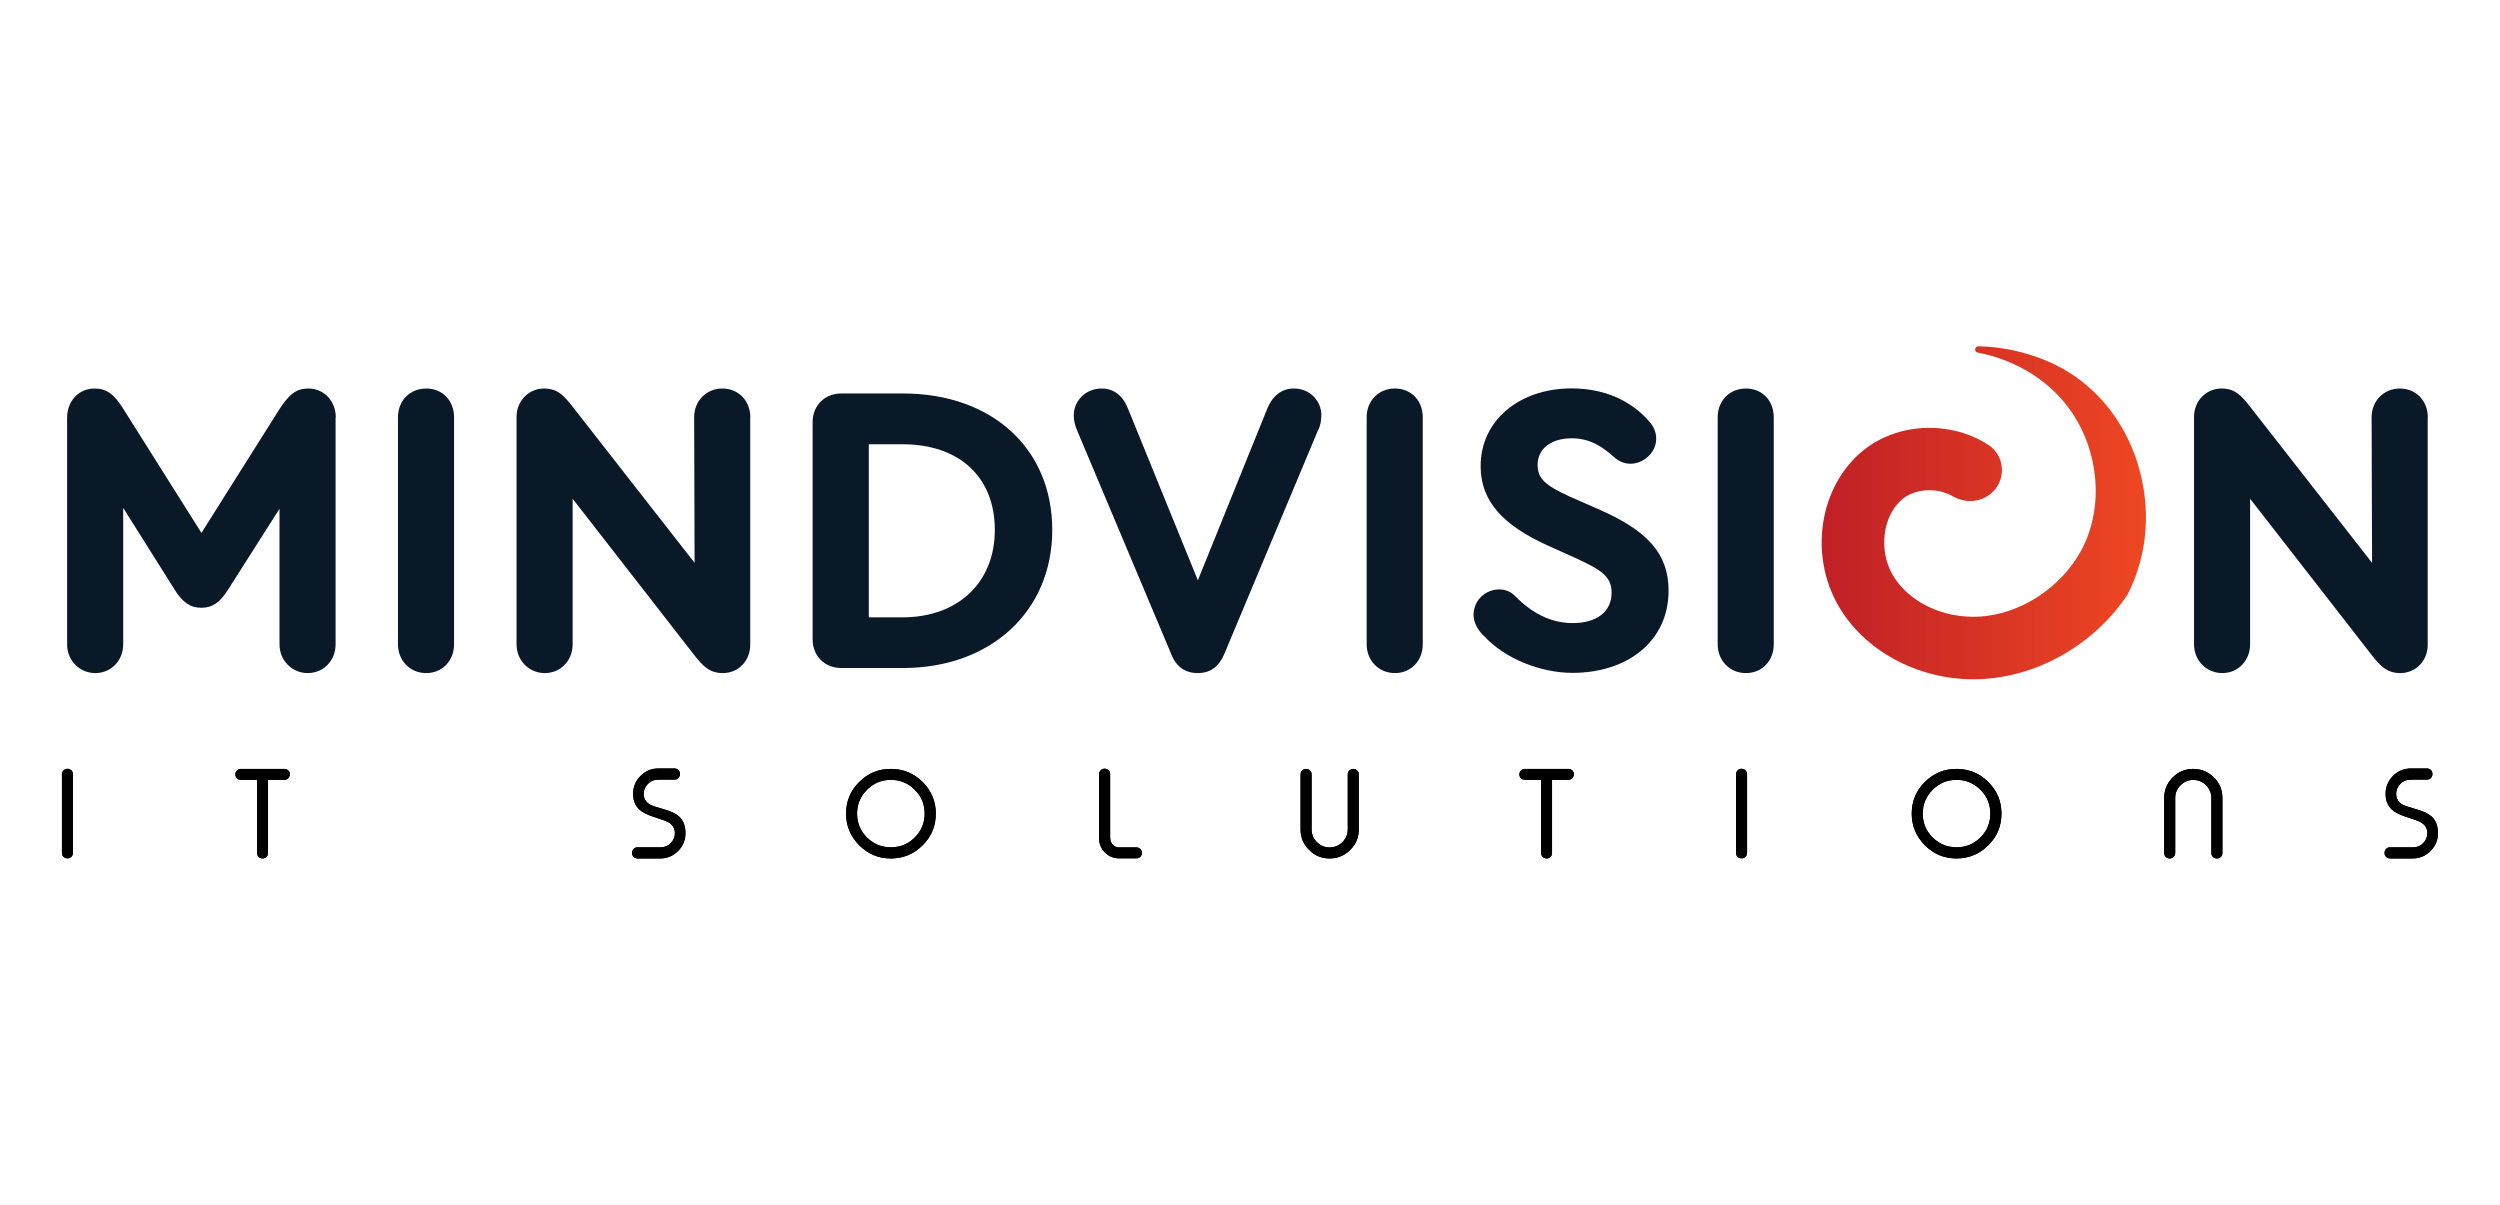 <svg xmlns="http://www.w3.org/2000/svg" xmlns:xlink="http://www.w3.org/1999/xlink" id="Layer_1" data-name="Layer 1" viewBox="0 0 222 107"><rect x="0" y="0" width="222" height="107" fill="#333333" stroke="none"/><defs><style>      .cls-1 {        fill: url(#linear-gradient);      }      .cls-1, .cls-2, .cls-3 {        stroke-width: 0px;      }      .cls-2 {        fill: #000;      }      .cls-4 {        fill: #fff;        stroke: #231f20;        stroke-miterlimit: 10;        stroke-width: 1.13px;      }      .cls-3 {        fill: #0a1928;      }    </style><linearGradient id="linear-gradient" x1="161.76" y1="45.55" x2="190.55" y2="45.55" gradientUnits="userSpaceOnUse"><stop offset="0" stop-color="#c02026"></stop><stop offset="1" stop-color="#ee4723"></stop></linearGradient></defs><rect class="cls-4" x="-14.5" y="-119.5" width="249" height="464"></rect><g><g><path class="cls-3" d="M29.8,37.09v20.13c0,1.44-1.07,2.55-2.47,2.55s-2.51-1.11-2.51-2.55v-12.04l-4.58,7.2c-.7,1.11-1.37,1.59-2.36,1.59s-1.66-.48-2.36-1.59l-4.58-7.28v12.12c0,1.44-1.07,2.55-2.47,2.55s-2.51-1.11-2.51-2.55v-20.13c0-1.48,1.03-2.59,2.44-2.59,1.07,0,1.77.52,2.62,1.92l6.87,10.9,6.87-10.9c.89-1.4,1.55-1.92,2.62-1.92,1.4,0,2.44,1.11,2.44,2.59Z"></path><path class="cls-3" d="M35.34,57.22v-20.17c0-1.44,1.03-2.55,2.51-2.55s2.47,1.11,2.47,2.55v20.17c0,1.44-1.03,2.55-2.47,2.55s-2.51-1.11-2.51-2.55Z"></path><path class="cls-3" d="M66.62,37.05v20.21c0,1.4-1.03,2.51-2.44,2.51-1.22,0-1.81-.7-2.47-1.52l-10.86-13.96v12.93c0,1.44-1.07,2.55-2.47,2.55s-2.51-1.11-2.51-2.55v-20.21c0-1.4,1.07-2.51,2.44-2.51,1.26,0,1.81.7,2.55,1.63l10.82,13.85-.04-12.93c0-1.44,1.07-2.55,2.51-2.55s2.48,1.11,2.48,2.55Z"></path><path class="cls-3" d="M93.44,47.06c0,7.24-5.47,12.26-13.26,12.26h-5.47c-1.48,0-2.55-1.07-2.55-2.55v-19.28c0-1.48,1.07-2.55,2.55-2.55h5.47c7.9,0,13.26,4.88,13.26,12.12ZM77.15,39.45v15.37h2.99c4.91,0,8.2-3.07,8.2-7.76s-3.14-7.61-8.2-7.61h-2.99Z"></path><path class="cls-3" d="M117.33,36.9c0,.44-.07.92-.3,1.33l-8.31,19.84c-.48,1.15-1.26,1.7-2.36,1.7s-1.92-.55-2.36-1.7l-8.35-19.84c-.18-.41-.3-.89-.3-1.33,0-1.33,1.07-2.4,2.48-2.4,1.07,0,1.88.63,2.33,1.77l6.21,15.26,6.17-15.26c.48-1.15,1.29-1.77,2.36-1.77,1.4,0,2.44,1.07,2.44,2.4Z"></path><path class="cls-3" d="M121.36,57.22v-20.17c0-1.44,1.03-2.55,2.51-2.55s2.47,1.11,2.47,2.55v20.17c0,1.44-1.03,2.55-2.47,2.55s-2.51-1.11-2.51-2.55Z"></path><path class="cls-3" d="M131.77,56.48c-.59-.59-.92-1.22-.92-1.92.04-1.33,1.11-2.22,2.29-2.22.44,0,.92.15,1.29.48,1,1.03,2.73,2.51,5.21,2.51,2.18,0,3.47-1.03,3.47-2.7,0-1.4-.85-1.99-3.1-3.03l-2.62-1.18c-3.88-1.77-5.91-3.88-5.91-7.02,0-4.1,3.47-6.91,8.09-6.91,3.66,0,5.8,1.7,6.83,2.88.52.55.67,1.11.67,1.59,0,1.26-1.15,2.22-2.29,2.22-.44,0-.92-.15-1.37-.52-1-.89-2.11-1.74-3.84-1.74s-3.03.85-3.03,2.36c0,1.22.66,1.81,2.84,2.81l2.77,1.22c4.06,1.81,6.02,3.8,6.02,7.13,0,4.51-3.66,7.31-8.53,7.31-2.88,0-6.06-1.29-7.87-3.29Z"></path><path class="cls-3" d="M152.53,57.22v-20.17c0-1.44,1.03-2.55,2.51-2.55s2.47,1.11,2.47,2.55v20.17c0,1.44-1.03,2.55-2.47,2.55s-2.51-1.11-2.51-2.55Z"></path><path class="cls-3" d="M215.58,37.05v20.21c0,1.4-1.03,2.51-2.44,2.51-1.22,0-1.81-.7-2.47-1.52l-10.86-13.96v12.93c0,1.44-1.07,2.55-2.47,2.55s-2.51-1.11-2.51-2.55v-20.21c0-1.4,1.07-2.51,2.44-2.51,1.26,0,1.81.7,2.55,1.63l10.82,13.85-.04-12.93c0-1.44,1.07-2.55,2.51-2.55s2.48,1.11,2.48,2.55Z"></path></g><path class="cls-1" d="M190.3,43.09c.63,3.51.08,6.83-1.35,9.66,0,.01-.02.03-.02.04-3.02,4.55-8.29,7.53-13.7,7.53h-.07c-4.95-.02-9.62-2.57-11.89-6.49-2.66-4.58-1.71-10.65,2.16-13.81,2.12-1.73,5.08-2.41,7.93-1.82,1.18.24,2.26.69,3.21,1.31,1.72,1.12,1.56,3.71-.27,4.65h0c-.92.5-2.02.42-2.93-.11-.33-.19-.71-.33-1.14-.43-1.21-.24-2.47.01-3.28.69-1.76,1.44-2.16,4.53-.89,6.73,1.31,2.25,4.1,3.72,7.12,3.73h.04c4.15,0,8.34-2.83,10.01-6.76,1.66-3.95.9-8.87-1.92-12.28-1.9-2.3-4.69-3.85-7.69-4.42-.34-.06-.28-.56.07-.56,2.06.04,4.18.49,6.16,1.34,4.52,1.93,7.58,6.15,8.44,10.99Z"></path><g><g><path class="cls-2" d="M6,68.27c.13,0,.24.05.34.14.1.1.14.21.14.34v6.99c0,.13-.05.25-.14.34-.1.1-.21.14-.34.14h-.02c-.13,0-.24-.05-.34-.14-.1-.09-.14-.2-.14-.34v-6.99c0-.13.05-.25.14-.34.1-.09.21-.14.34-.14h.02Z"></path><path class="cls-2" d="M25.73,68.77c0,.13-.05.25-.14.34s-.21.14-.34.14h-1.45v6.5c0,.13-.04.25-.14.34-.1.1-.21.14-.34.14h-.01c-.13,0-.25-.05-.34-.14s-.14-.2-.14-.34v-6.5h-1.45c-.13,0-.24-.05-.34-.14-.1-.1-.14-.21-.14-.34h0c0-.14.05-.26.14-.35.1-.09.21-.14.34-.14h3.88c.13,0,.25.05.34.14.1.1.14.21.14.34h0Z"></path><path class="cls-2" d="M58.41,69.24c-.35,0-.64.12-.88.37s-.37.54-.37.88c0,.42.19.74.57.96.16.09.59.24,1.31.44.58.17,1,.38,1.26.61.38.35.57.84.57,1.48s-.22,1.15-.66,1.59c-.44.44-.97.66-1.58.66h-2.02c-.13,0-.24-.05-.34-.14-.1-.1-.14-.21-.14-.34v-.03c0-.13.05-.24.14-.34.1-.1.21-.14.34-.14h2.07c.34,0,.64-.12.88-.37.24-.24.37-.54.37-.89,0-.41-.19-.73-.57-.96-.17-.1-.6-.26-1.31-.48-.58-.19-1-.4-1.26-.64-.38-.34-.57-.81-.57-1.41s.22-1.15.66-1.59.97-.66,1.59-.66h1.43c.13,0,.25.05.34.14.09.09.14.21.14.34v.03c0,.13-.05.24-.14.34-.1.1-.21.14-.34.14h-1.48Z"></path><path class="cls-2" d="M81.93,69.44c.78.78,1.17,1.71,1.17,2.81s-.39,2.04-1.17,2.81c-.78.78-1.72,1.17-2.82,1.17s-2.04-.39-2.81-1.17-1.17-1.71-1.17-2.81.39-2.04,1.17-2.81c.78-.78,1.71-1.16,2.81-1.16s2.04.39,2.82,1.16ZM76.99,70.13c-.59.59-.88,1.29-.88,2.12s.29,1.54.88,2.12c.59.58,1.29.87,2.12.87s1.54-.29,2.12-.87c.59-.59.88-1.29.88-2.12s-.29-1.54-.88-2.12c-.59-.59-1.29-.88-2.12-.88s-1.53.29-2.12.88Z"></path><path class="cls-2" d="M98.59,74.46c0,.22.08.41.23.56s.34.23.56.23h1.54c.13,0,.25.05.34.14.1.1.14.21.14.34h0c0,.15-.05.26-.14.35-.1.1-.21.14-.34.14h-1.54c-.49,0-.91-.17-1.26-.52s-.52-.76-.52-1.26v-5.7c0-.13.05-.25.14-.34.1-.09.21-.14.34-.14h.02c.13,0,.24.05.34.14.1.1.14.21.14.34v5.7Z"></path><path class="cls-2" d="M120.66,73.65c0,.71-.25,1.32-.76,1.82-.51.51-1.11.76-1.83.76s-1.32-.25-1.82-.76c-.51-.5-.76-1.11-.76-1.82v-4.89c0-.13.05-.25.14-.34.1-.09.21-.14.34-.14h.02c.13,0,.24.05.34.14.1.1.14.21.14.34v4.89c0,.44.16.82.47,1.13.31.31.69.47,1.13.47s.82-.16,1.14-.47c.31-.31.47-.69.47-1.13v-4.89c0-.13.05-.25.14-.34.1-.09.21-.14.34-.14h.02c.13,0,.24.05.34.14.1.1.14.21.14.34v4.89Z"></path><path class="cls-2" d="M139.75,68.77c0,.13-.05.25-.14.34s-.21.14-.34.14h-1.45v6.5c0,.13-.04.25-.14.34-.1.1-.21.14-.34.14h-.01c-.13,0-.25-.05-.34-.14s-.14-.2-.14-.34v-6.5h-1.45c-.13,0-.24-.05-.34-.14-.1-.1-.14-.21-.14-.34h0c0-.14.05-.26.14-.35.1-.09.21-.14.34-.14h3.88c.13,0,.25.05.34.14.1.1.14.21.14.34h0Z"></path><path class="cls-2" d="M154.66,68.27c.13,0,.24.05.34.14.1.1.14.21.14.34v6.99c0,.13-.05.25-.14.34-.1.1-.21.14-.34.14h-.02c-.13,0-.24-.05-.34-.14-.1-.09-.14-.2-.14-.34v-6.99c0-.13.05-.25.14-.34.1-.09.21-.14.34-.14h.02Z"></path><path class="cls-2" d="M176.56,69.44c.78.78,1.17,1.71,1.17,2.81s-.39,2.04-1.17,2.81c-.78.78-1.72,1.17-2.82,1.17s-2.04-.39-2.81-1.17-1.17-1.71-1.17-2.81.39-2.04,1.17-2.81c.78-.78,1.71-1.16,2.81-1.16s2.04.39,2.82,1.16ZM171.62,70.13c-.59.59-.88,1.29-.88,2.12s.29,1.54.88,2.12c.59.58,1.29.87,2.12.87s1.54-.29,2.12-.87c.59-.59.88-1.29.88-2.12s-.29-1.54-.88-2.12c-.59-.59-1.29-.88-2.12-.88s-1.53.29-2.12.88Z"></path><path class="cls-2" d="M197.35,75.75c0,.13-.05.25-.14.34-.1.1-.21.14-.34.14h-.02c-.13,0-.24-.05-.34-.14-.1-.09-.14-.2-.14-.34v-4.89c0-.44-.16-.82-.47-1.13-.31-.31-.69-.47-1.14-.47s-.82.16-1.13.47c-.31.31-.47.69-.47,1.13v4.89c0,.13-.05.25-.14.34-.1.1-.21.14-.34.14h-.02c-.13,0-.24-.05-.34-.14-.1-.09-.14-.2-.14-.34v-4.89c0-.71.25-1.32.76-1.83.51-.5,1.11-.75,1.82-.75s1.32.25,1.83.75c.51.51.76,1.11.76,1.83v4.89Z"></path><path class="cls-2" d="M214.03,69.24c-.35,0-.64.12-.88.37s-.37.54-.37.88c0,.42.19.74.57.96.16.09.59.24,1.31.44.58.17,1,.38,1.26.61.38.35.57.84.57,1.48s-.22,1.15-.66,1.59c-.44.44-.97.66-1.58.66h-2.02c-.13,0-.24-.05-.34-.14-.1-.1-.14-.21-.14-.34v-.03c0-.13.05-.24.14-.34.1-.1.21-.14.34-.14h2.07c.34,0,.64-.12.88-.37.24-.24.37-.54.37-.89,0-.41-.19-.73-.57-.96-.17-.1-.6-.26-1.31-.48-.58-.19-1-.4-1.26-.64-.38-.34-.57-.81-.57-1.41s.22-1.15.66-1.59.97-.66,1.59-.66h1.43c.13,0,.25.05.34.14.09.09.14.21.14.34v.03c0,.13-.05.24-.14.34-.1.1-.21.14-.34.14h-1.48Z"></path></g><g><path class="cls-2" d="M6,68.27c.13,0,.24.05.34.14.1.1.14.21.14.34v6.99c0,.13-.05.25-.14.34-.1.1-.21.14-.34.14h-.02c-.13,0-.24-.05-.34-.14-.1-.09-.14-.2-.14-.34v-6.99c0-.13.05-.25.14-.34.1-.09.21-.14.34-.14h.02Z"></path><path class="cls-2" d="M25.73,68.77c0,.13-.05.25-.14.34s-.21.14-.34.14h-1.45v6.5c0,.13-.04.25-.14.34-.1.1-.21.14-.34.14h-.01c-.13,0-.25-.05-.34-.14s-.14-.2-.14-.34v-6.5h-1.45c-.13,0-.24-.05-.34-.14-.1-.1-.14-.21-.14-.34h0c0-.14.05-.26.14-.35.1-.09.21-.14.34-.14h3.88c.13,0,.25.05.34.14.1.1.14.21.14.34h0Z"></path><path class="cls-2" d="M58.41,69.24c-.35,0-.64.12-.88.37s-.37.54-.37.88c0,.42.19.74.57.96.16.09.59.24,1.31.44.58.17,1,.38,1.26.61.38.35.57.84.57,1.48s-.22,1.15-.66,1.59c-.44.44-.97.66-1.58.66h-2.02c-.13,0-.24-.05-.34-.14-.1-.1-.14-.21-.14-.34v-.03c0-.13.05-.24.14-.34.1-.1.21-.14.34-.14h2.07c.34,0,.64-.12.88-.37.24-.24.37-.54.37-.89,0-.41-.19-.73-.57-.96-.17-.1-.6-.26-1.31-.48-.58-.19-1-.4-1.26-.64-.38-.34-.57-.81-.57-1.41s.22-1.15.66-1.59.97-.66,1.59-.66h1.43c.13,0,.25.05.34.14.09.09.14.21.14.34v.03c0,.13-.05.24-.14.34-.1.1-.21.14-.34.14h-1.48Z"></path><path class="cls-2" d="M81.93,69.44c.78.78,1.17,1.71,1.17,2.81s-.39,2.04-1.17,2.81c-.78.78-1.72,1.17-2.82,1.17s-2.04-.39-2.81-1.17-1.17-1.71-1.17-2.81.39-2.04,1.17-2.81c.78-.78,1.71-1.16,2.81-1.16s2.04.39,2.82,1.16ZM76.99,70.13c-.59.59-.88,1.29-.88,2.12s.29,1.54.88,2.12c.59.58,1.29.87,2.12.87s1.54-.29,2.12-.87c.59-.59.88-1.29.88-2.12s-.29-1.54-.88-2.12c-.59-.59-1.29-.88-2.12-.88s-1.53.29-2.12.88Z"></path><path class="cls-2" d="M98.59,74.46c0,.22.08.41.23.56s.34.23.56.23h1.54c.13,0,.25.05.34.14.1.1.14.21.14.34h0c0,.15-.05.26-.14.35-.1.1-.21.14-.34.14h-1.54c-.49,0-.91-.17-1.26-.52s-.52-.76-.52-1.26v-5.7c0-.13.05-.25.14-.34.1-.09.21-.14.34-.14h.02c.13,0,.24.05.34.14.1.1.14.21.14.34v5.7Z"></path><path class="cls-2" d="M120.66,73.65c0,.71-.25,1.32-.76,1.82-.51.51-1.11.76-1.83.76s-1.32-.25-1.82-.76c-.51-.5-.76-1.11-.76-1.82v-4.89c0-.13.05-.25.14-.34.1-.09.21-.14.34-.14h.02c.13,0,.24.05.34.14.1.1.14.21.14.34v4.89c0,.44.16.82.47,1.13.31.31.69.47,1.13.47s.82-.16,1.14-.47c.31-.31.47-.69.47-1.13v-4.89c0-.13.05-.25.14-.34.1-.09.21-.14.34-.14h.02c.13,0,.24.05.34.14.1.1.14.21.14.34v4.89Z"></path><path class="cls-2" d="M139.75,68.77c0,.13-.05.25-.14.34s-.21.14-.34.14h-1.45v6.5c0,.13-.04.25-.14.34-.1.1-.21.14-.34.14h-.01c-.13,0-.25-.05-.34-.14s-.14-.2-.14-.34v-6.5h-1.45c-.13,0-.24-.05-.34-.14-.1-.1-.14-.21-.14-.34h0c0-.14.05-.26.14-.35.1-.09.21-.14.34-.14h3.88c.13,0,.25.05.34.14.1.1.14.21.14.34h0Z"></path><path class="cls-2" d="M154.66,68.27c.13,0,.24.05.34.14.1.1.14.21.14.34v6.99c0,.13-.05.25-.14.34-.1.1-.21.14-.34.14h-.02c-.13,0-.24-.05-.34-.14-.1-.09-.14-.2-.14-.34v-6.99c0-.13.05-.25.14-.34.1-.09.21-.14.34-.14h.02Z"></path><path class="cls-2" d="M176.56,69.44c.78.78,1.17,1.71,1.17,2.81s-.39,2.04-1.17,2.81c-.78.78-1.72,1.17-2.82,1.17s-2.04-.39-2.81-1.17-1.17-1.71-1.17-2.81.39-2.04,1.17-2.81c.78-.78,1.71-1.16,2.81-1.16s2.04.39,2.82,1.16ZM171.62,70.13c-.59.59-.88,1.29-.88,2.12s.29,1.54.88,2.12c.59.58,1.29.87,2.12.87s1.54-.29,2.12-.87c.59-.59.88-1.29.88-2.12s-.29-1.54-.88-2.12c-.59-.59-1.29-.88-2.12-.88s-1.53.29-2.12.88Z"></path><path class="cls-2" d="M197.35,75.75c0,.13-.05.25-.14.34-.1.1-.21.14-.34.14h-.02c-.13,0-.24-.05-.34-.14-.1-.09-.14-.2-.14-.34v-4.89c0-.44-.16-.82-.47-1.13-.31-.31-.69-.47-1.14-.47s-.82.16-1.13.47c-.31.31-.47.69-.47,1.13v4.89c0,.13-.05.25-.14.34-.1.1-.21.14-.34.14h-.02c-.13,0-.24-.05-.34-.14-.1-.09-.14-.2-.14-.34v-4.89c0-.71.25-1.32.76-1.83.51-.5,1.11-.75,1.82-.75s1.32.25,1.83.75c.51.51.76,1.11.76,1.83v4.89Z"></path><path class="cls-2" d="M214.03,69.24c-.35,0-.64.12-.88.37s-.37.54-.37.88c0,.42.19.74.57.96.16.09.59.24,1.31.44.58.17,1,.38,1.26.61.38.35.57.84.57,1.48s-.22,1.15-.66,1.59c-.44.44-.97.66-1.58.66h-2.02c-.13,0-.24-.05-.34-.14-.1-.1-.14-.21-.14-.34v-.03c0-.13.05-.24.14-.34.1-.1.21-.14.34-.14h2.07c.34,0,.64-.12.88-.37.24-.24.37-.54.37-.89,0-.41-.19-.73-.57-.96-.17-.1-.6-.26-1.31-.48-.58-.19-1-.4-1.26-.64-.38-.34-.57-.81-.57-1.41s.22-1.15.66-1.59.97-.66,1.59-.66h1.43c.13,0,.25.05.34.14.09.09.14.21.14.34v.03c0,.13-.05.24-.14.34-.1.1-.21.14-.34.14h-1.48Z"></path></g></g></g></svg>
